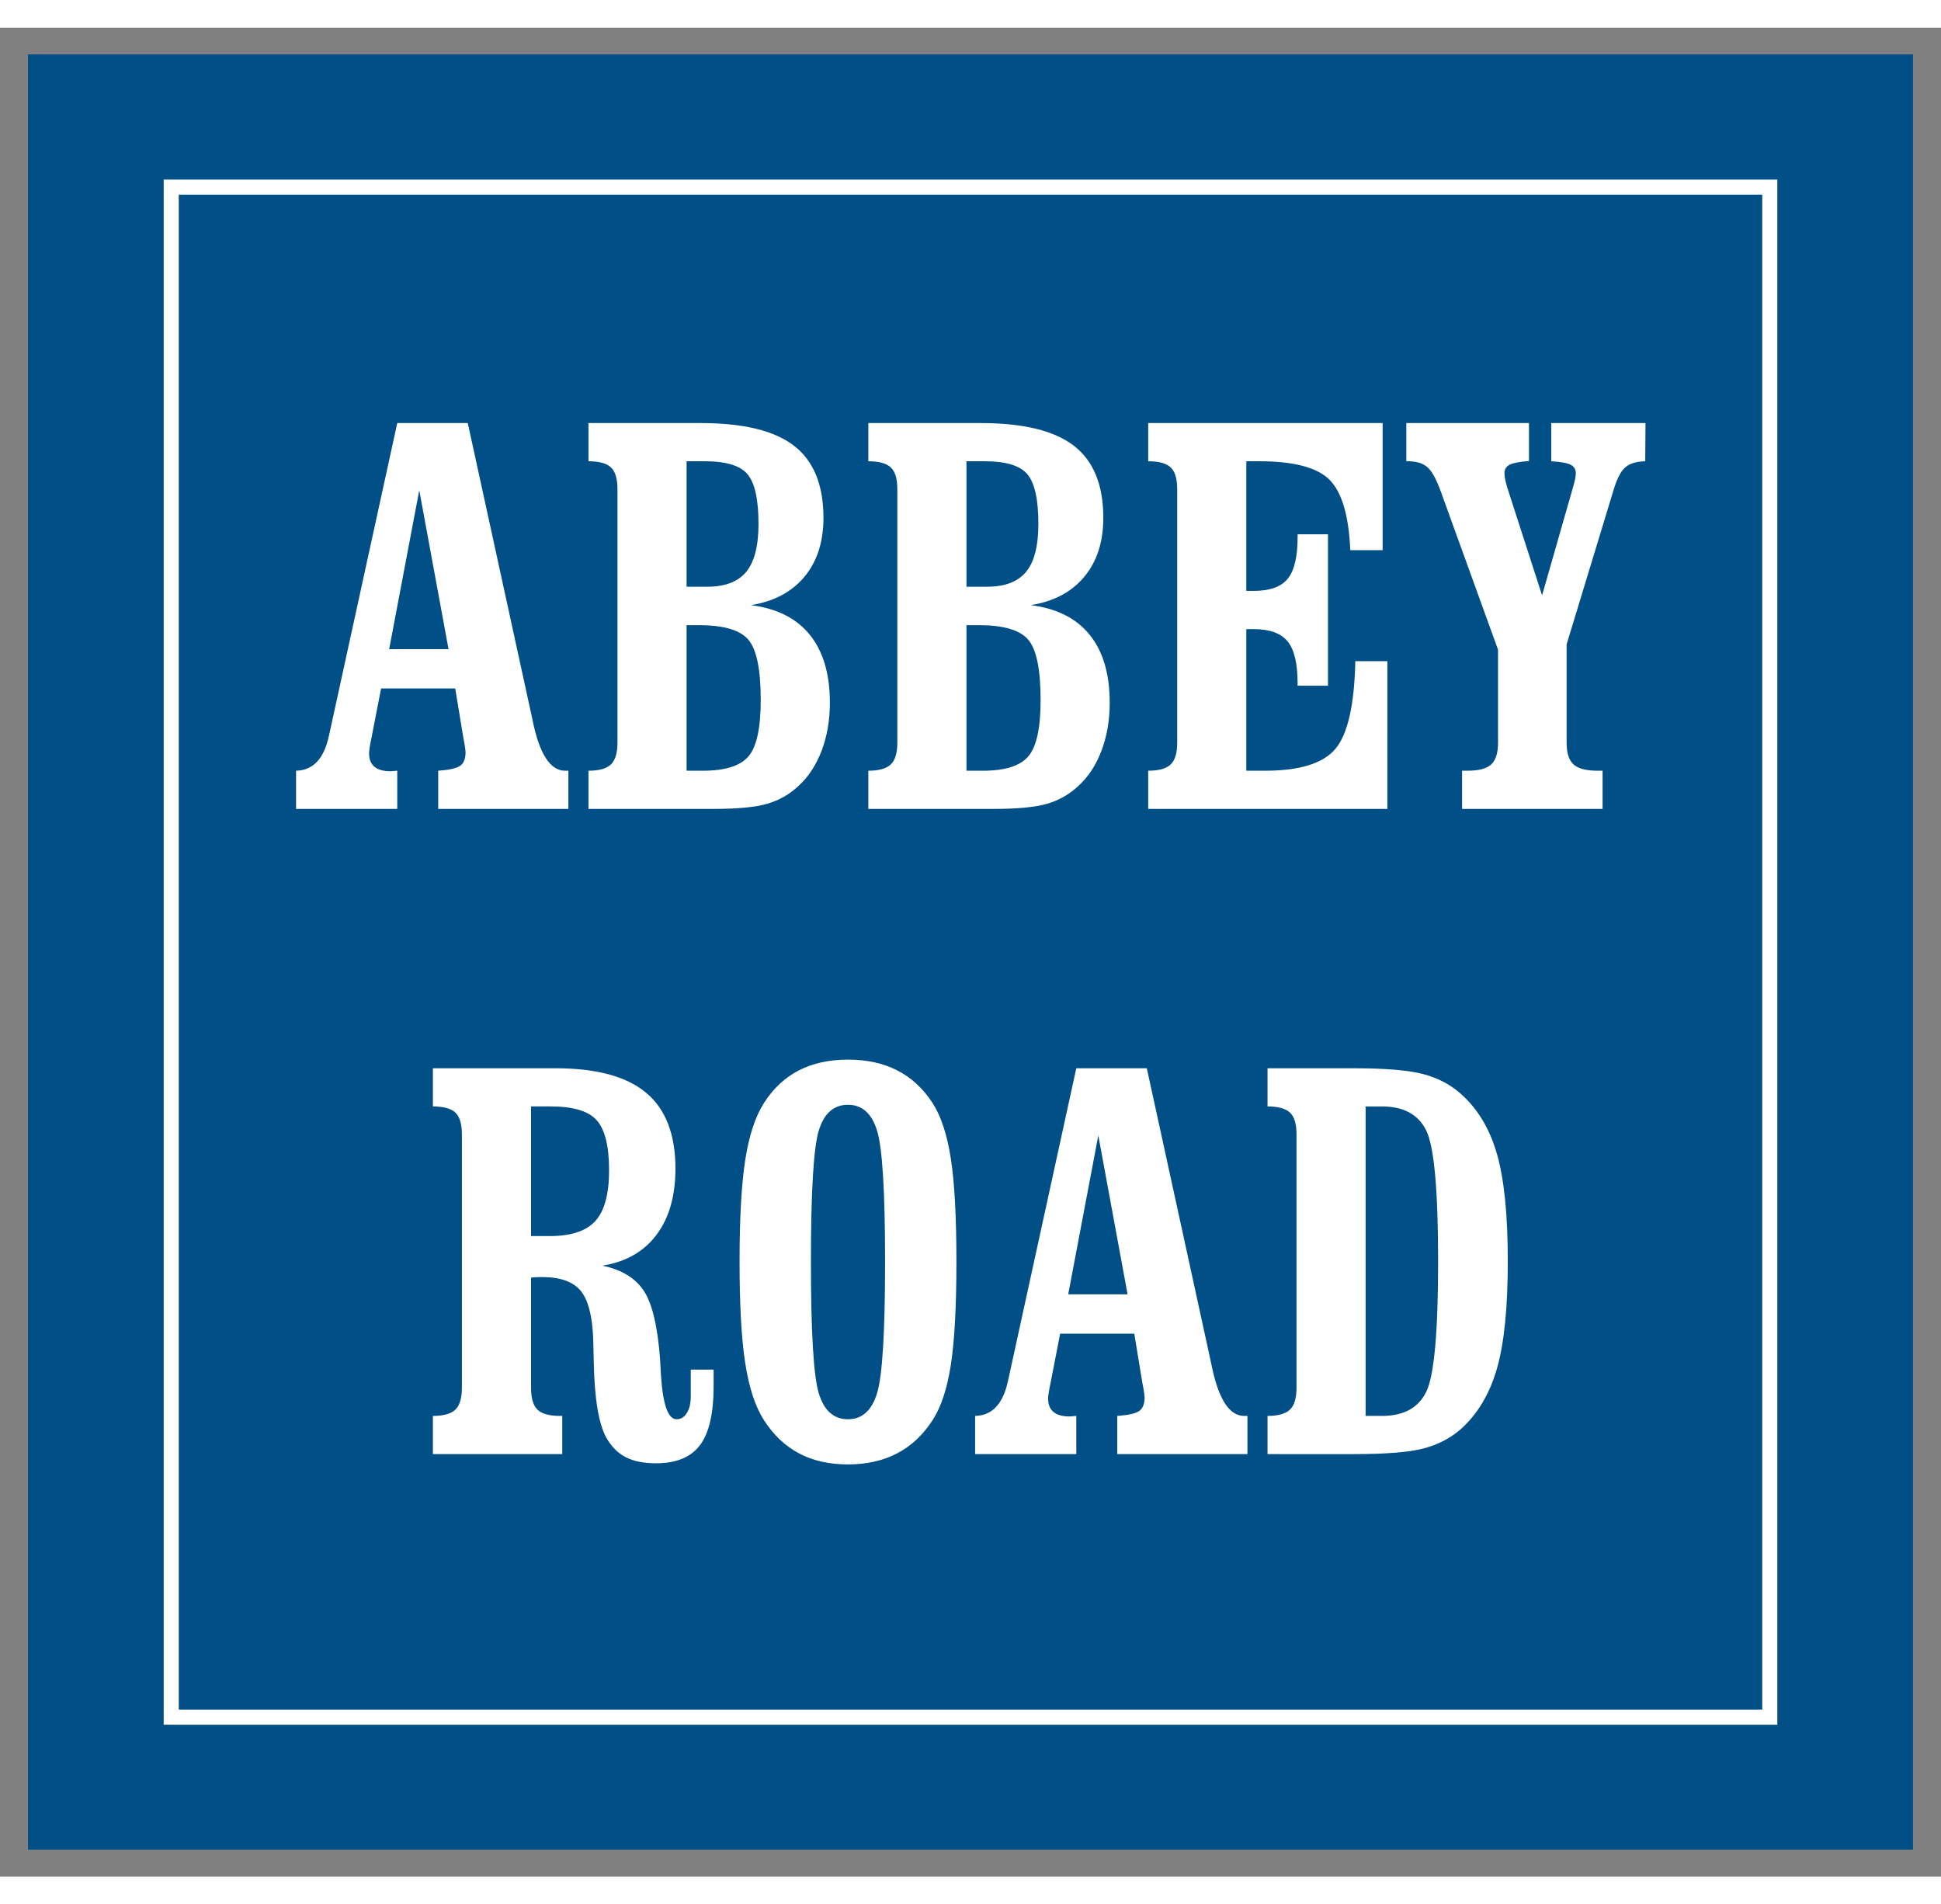 <svg xmlns="http://www.w3.org/2000/svg" xml:space="preserve" width="793.701" viewBox="-0.567 0 817.512 778.583"><rect x="-0.567" y="0" width="817.512" height="778.583" fill="#808080" stroke="none"/><title>Targhette Di Alluminio, Quadrato Blu Alluminio</title><path d="M-396.85 377.953v-755.906h793.7v755.906z" class="shadowbase preview" style="stroke:#fff;stroke-opacity:0;stroke-width:1;stroke-dasharray:none;stroke-linecap:butt;stroke-dashoffset:0;stroke-linejoin:miter;stroke-miterlimit:4;fill:#004f86;fill-rule:nonzero;opacity:1" transform="translate(408.189 389.291)"/><g clip-path="url(#a)"><g transform="translate(408.189 389.291)"><clipPath id="a"><path stroke-linecap="round" d="M11.339 767.244V11.338h793.7v755.906z"/></clipPath><path stroke-linecap="round" d="M-396.85 377.953v-755.906h793.7v755.906z" class="base" style="stroke:#004f86;stroke-width:11.338;stroke-dasharray:none;stroke-linecap:butt;stroke-dashoffset:0;stroke-linejoin:miter;stroke-miterlimit:4;fill:#004f86;fill-rule:nonzero;opacity:1"/></g></g><g clip-path="url(#b)"><g transform="translate(408.189 389.291)"><clipPath id="b"><path stroke-linecap="round" d="M11.339 767.244V11.338h793.7v755.906z"/></clipPath><path d="M-336.644 322.162h673.288v-644.324h-673.288z" class="objectborder i-text rect" style="stroke:#fff;stroke-width:6.35;stroke-dasharray:none;stroke-linecap:butt;stroke-dashoffset:0;stroke-linejoin:miter;stroke-miterlimit:4;fill:none;fill-rule:nonzero;opacity:1"/></g></g><g clip-path="url(#c)"><g transform="translate(408.189 389.291)"><clipPath id="c"><path stroke-linecap="round" d="M11.339 767.244V11.338h793.7v755.906z"/></clipPath><path fill="#fff" d="m-232.17-194.51-12.68 66.92h25.01zm-9.27 134.19h-42.62V-76.4q10.8-.24 13.85-14.8.24-1.05.35-1.52l28.42-130.09h29.7l27 123.75.24 1.17q4.34 21.49 13.73 21.49h1.41v16.08h-54.83V-76.4q6.93-.47 9.22-2.06 2.29-1.58 2.29-5.69 0-1.06-.47-3.76-.35-1.64-.47-2.46l-3.4-20.67h-31.23l-3.88 19.96q-.7 3.41-.94 4.93-.23 1.53-.23 2.47 0 3.76 2.29 5.63 2.29 1.88 6.87 1.88.35 0 1.23-.12.88-.11 1.47-.11zm121.86-146.4v52.83h8.69q11.27 0 16.44-6.28 5.16-6.28 5.16-20.14 0-15.49-4.63-20.95-4.64-5.46-17.79-5.46zm0 69.03v61.29h6.93q13.97 0 19.14-6.05 5.16-6.05 5.16-23.77 0-19.14-5.16-25.3-5.17-6.17-20.78-6.17zm11.51 77.37h-52.83V-76.4q6.69 0 9.45-2.64 2.76-2.65 2.76-9.22v-106.72q0-6.58-2.76-9.16t-9.45-2.58v-16.09h47.31q26.89 0 39.27 9.57 12.39 9.57 12.39 30.35 0 15.15-7.98 24.77-7.99 9.63-22.55 11.98 16.44 2.11 24.83 12.56 8.4 10.45 8.4 28.53 0 11.04-3.46 20.19-3.47 9.16-9.81 14.91-5.63 5.29-13.09 7.46-7.45 2.17-22.48 2.17M-1.7-206.72v52.83h8.69q11.27 0 16.43-6.28 5.17-6.28 5.17-20.14 0-15.49-4.64-20.95t-17.79-5.46zm0 69.03v61.29h6.92q13.98 0 19.14-6.05 5.17-6.05 5.17-23.77 0-19.14-5.17-25.3-5.16-6.17-20.78-6.17zM9.8-60.32h-52.83V-76.4q6.69 0 9.45-2.64 2.76-2.65 2.76-9.22v-106.72q0-6.58-2.76-9.16t-9.45-2.58v-16.09H4.29q26.88 0 39.27 9.57 12.38 9.57 12.38 30.35 0 15.15-7.98 24.77-7.98 9.63-22.54 11.98 16.43 2.11 24.83 12.56 8.39 10.45 8.39 28.53 0 11.04-3.46 20.19-3.46 9.16-9.8 14.91-5.64 5.29-13.09 7.46-7.46 2.17-22.49 2.17m165.78 0H74.85V-76.4q6.69 0 9.45-2.64 2.76-2.65 2.76-9.22v-106.72q0-6.58-2.76-9.16t-9.45-2.58v-16.09h98.73v53.54h-13.62q-.93-21.72-8.68-29.59-7.75-7.86-29.59-7.86h-5.52v54.59h3.05q10.22 0 14.39-5.11 4.16-5.1 4.16-17.55v-1.17h12.8v63.75h-12.8v-1.06q0-12.44-4.22-17.61-4.23-5.16-14.33-5.16h-3.05v59.64h7.87q22.07 0 29.76-9.34 7.69-9.33 8.28-36.8h13.5zm75.49-69.27v41.33q0 6.57 2.94 9.22 2.93 2.64 10.09 2.64h2.12v16.08h-59.18V-76.4h2.23q7.17 0 10.04-2.64 2.88-2.65 2.88-9.22v-39.1l-24.3-67.15q-2.82-7.63-5.7-9.92-2.87-2.29-7.92-2.29h-.71v-16.09h51.66v15.97q-5.99.47-8.16 1.59-2.17 1.11-2.17 3.58 0 1.05.29 2.52.3 1.47.88 3.46l14.68 45.44 13.03-45.55q.59-2 .88-3.47.3-1.46.3-2.4 0-2.47-2.18-3.58-2.17-1.12-8.16-1.47v-16.09h39.69l-.12 16.09q-5.4.12-8.22 2.4-2.82 2.29-4.93 9.1zM-185.09 137.07v46.37q0 6.58 2.7 9.22t9.51 2.64h.94v16.09h-54.48V195.3q6.7 0 9.46-2.64 2.75-2.64 2.75-9.22V76.72q0-6.57-2.75-9.16-2.76-2.58-9.46-2.58V48.9h51.66q25.83 0 38.16 10.33t12.33 31.93q0 17.26-7.99 27.89-7.98 10.62-22.77 12.97 12.21 2.58 17.49 10.68t6.81 28.89q.12 2.11.35 6.45 1.18 18.67 6.58 18.67 2.7 0 4.34-2.64t1.64-6.99v-11.27h9.63v6.93q0 17.26-5.75 24.89t-18.55 7.63q-7.75 0-12.74-2.58-4.99-2.59-8.16-8.22-4.81-8.69-5.28-31.7-.12-6.58-.24-9.98-.58-14.68-5.4-20.31-4.81-5.64-16.2-5.64-1.76 0-2.7.06t-1.88.18m0-72.09v54.59h7.87q13.5 0 19.25-6.39 5.75-6.4 5.75-21.31 0-15.15-5.16-21.02-5.17-5.87-19.37-5.87zM-51.6 196.71q8.92 0 12.27-11.04 3.35-11.03 3.35-55.29 0-44.15-3.35-55.13-3.35-10.97-12.27-10.97-9.04 0-12.33 10.97-3.28 10.98-3.28 55.13 0 44.26 3.28 55.29 3.29 11.04 12.33 11.04m0 19.02q-11.86 0-20.6-4.64-8.75-4.64-14.74-13.91-5.52-8.57-7.92-23.95-2.41-15.38-2.41-42.85 0-27.59 2.41-42.97 2.4-15.38 7.92-23.96 5.87-9.15 14.68-13.67 8.8-4.52 20.66-4.52t20.72 4.52q8.87 4.52 14.85 13.67 5.4 8.34 7.75 23.49 2.35 15.14 2.35 43.44 0 28.29-2.35 43.44-2.35 15.14-7.75 23.36-5.98 9.27-14.91 13.91-8.92 4.64-20.66 4.64M53.83 77.19l-12.68 66.92h25.01zm-9.27 134.2H1.94V195.3q10.8-.23 13.85-14.79.24-1.06.35-1.53L44.56 48.9h29.7l27 123.74.24 1.18q4.34 21.48 13.73 21.48h1.41v16.09H61.81V195.3q6.93-.47 9.22-2.05 2.29-1.59 2.29-5.7 0-1.05-.47-3.75-.35-1.65-.47-2.47l-3.4-20.66H37.75l-3.88 19.96q-.7 3.4-.94 4.93-.23 1.52-.23 2.46 0 3.76 2.29 5.64t6.86 1.88q.36 0 1.24-.12t1.47-.12zM173.35 64.98h-6.93V195.3h6.93q13.62 0 18.61-10.15 4.99-10.16 4.99-55.01t-4.99-55q-4.99-10.16-18.61-10.16m-11.98 146.41H125.1V195.3q6.69 0 9.45-2.64t2.76-9.22V76.72q0-6.57-2.76-9.16-2.76-2.58-9.45-2.58V48.9h36.27q20.08 0 29.35 2.46 9.28 2.47 15.85 8.34 10.57 9.39 15.15 25.24t4.58 45.2-4.58 45.26-15.15 25.42q-6.57 5.75-15.61 8.16t-29.59 2.41" class="object text"/></g></g><g clip-path="url(#d)"><g transform="translate(408.189 389.291)"><clipPath id="d"><path stroke-linecap="round" d="M11.339 767.244V11.338h793.7v755.906z"/></clipPath><path fill="none" d="M-396.85 377.953v-755.906h793.7v755.906z" class="base borderdouble" style="stroke:#004f86;stroke-width:0;stroke-dasharray:none;stroke-linecap:butt;stroke-dashoffset:0;stroke-linejoin:miter;stroke-miterlimit:4;fill:#fff;fill-opacity:0;fill-rule:nonzero;opacity:1"/></g></g></svg>